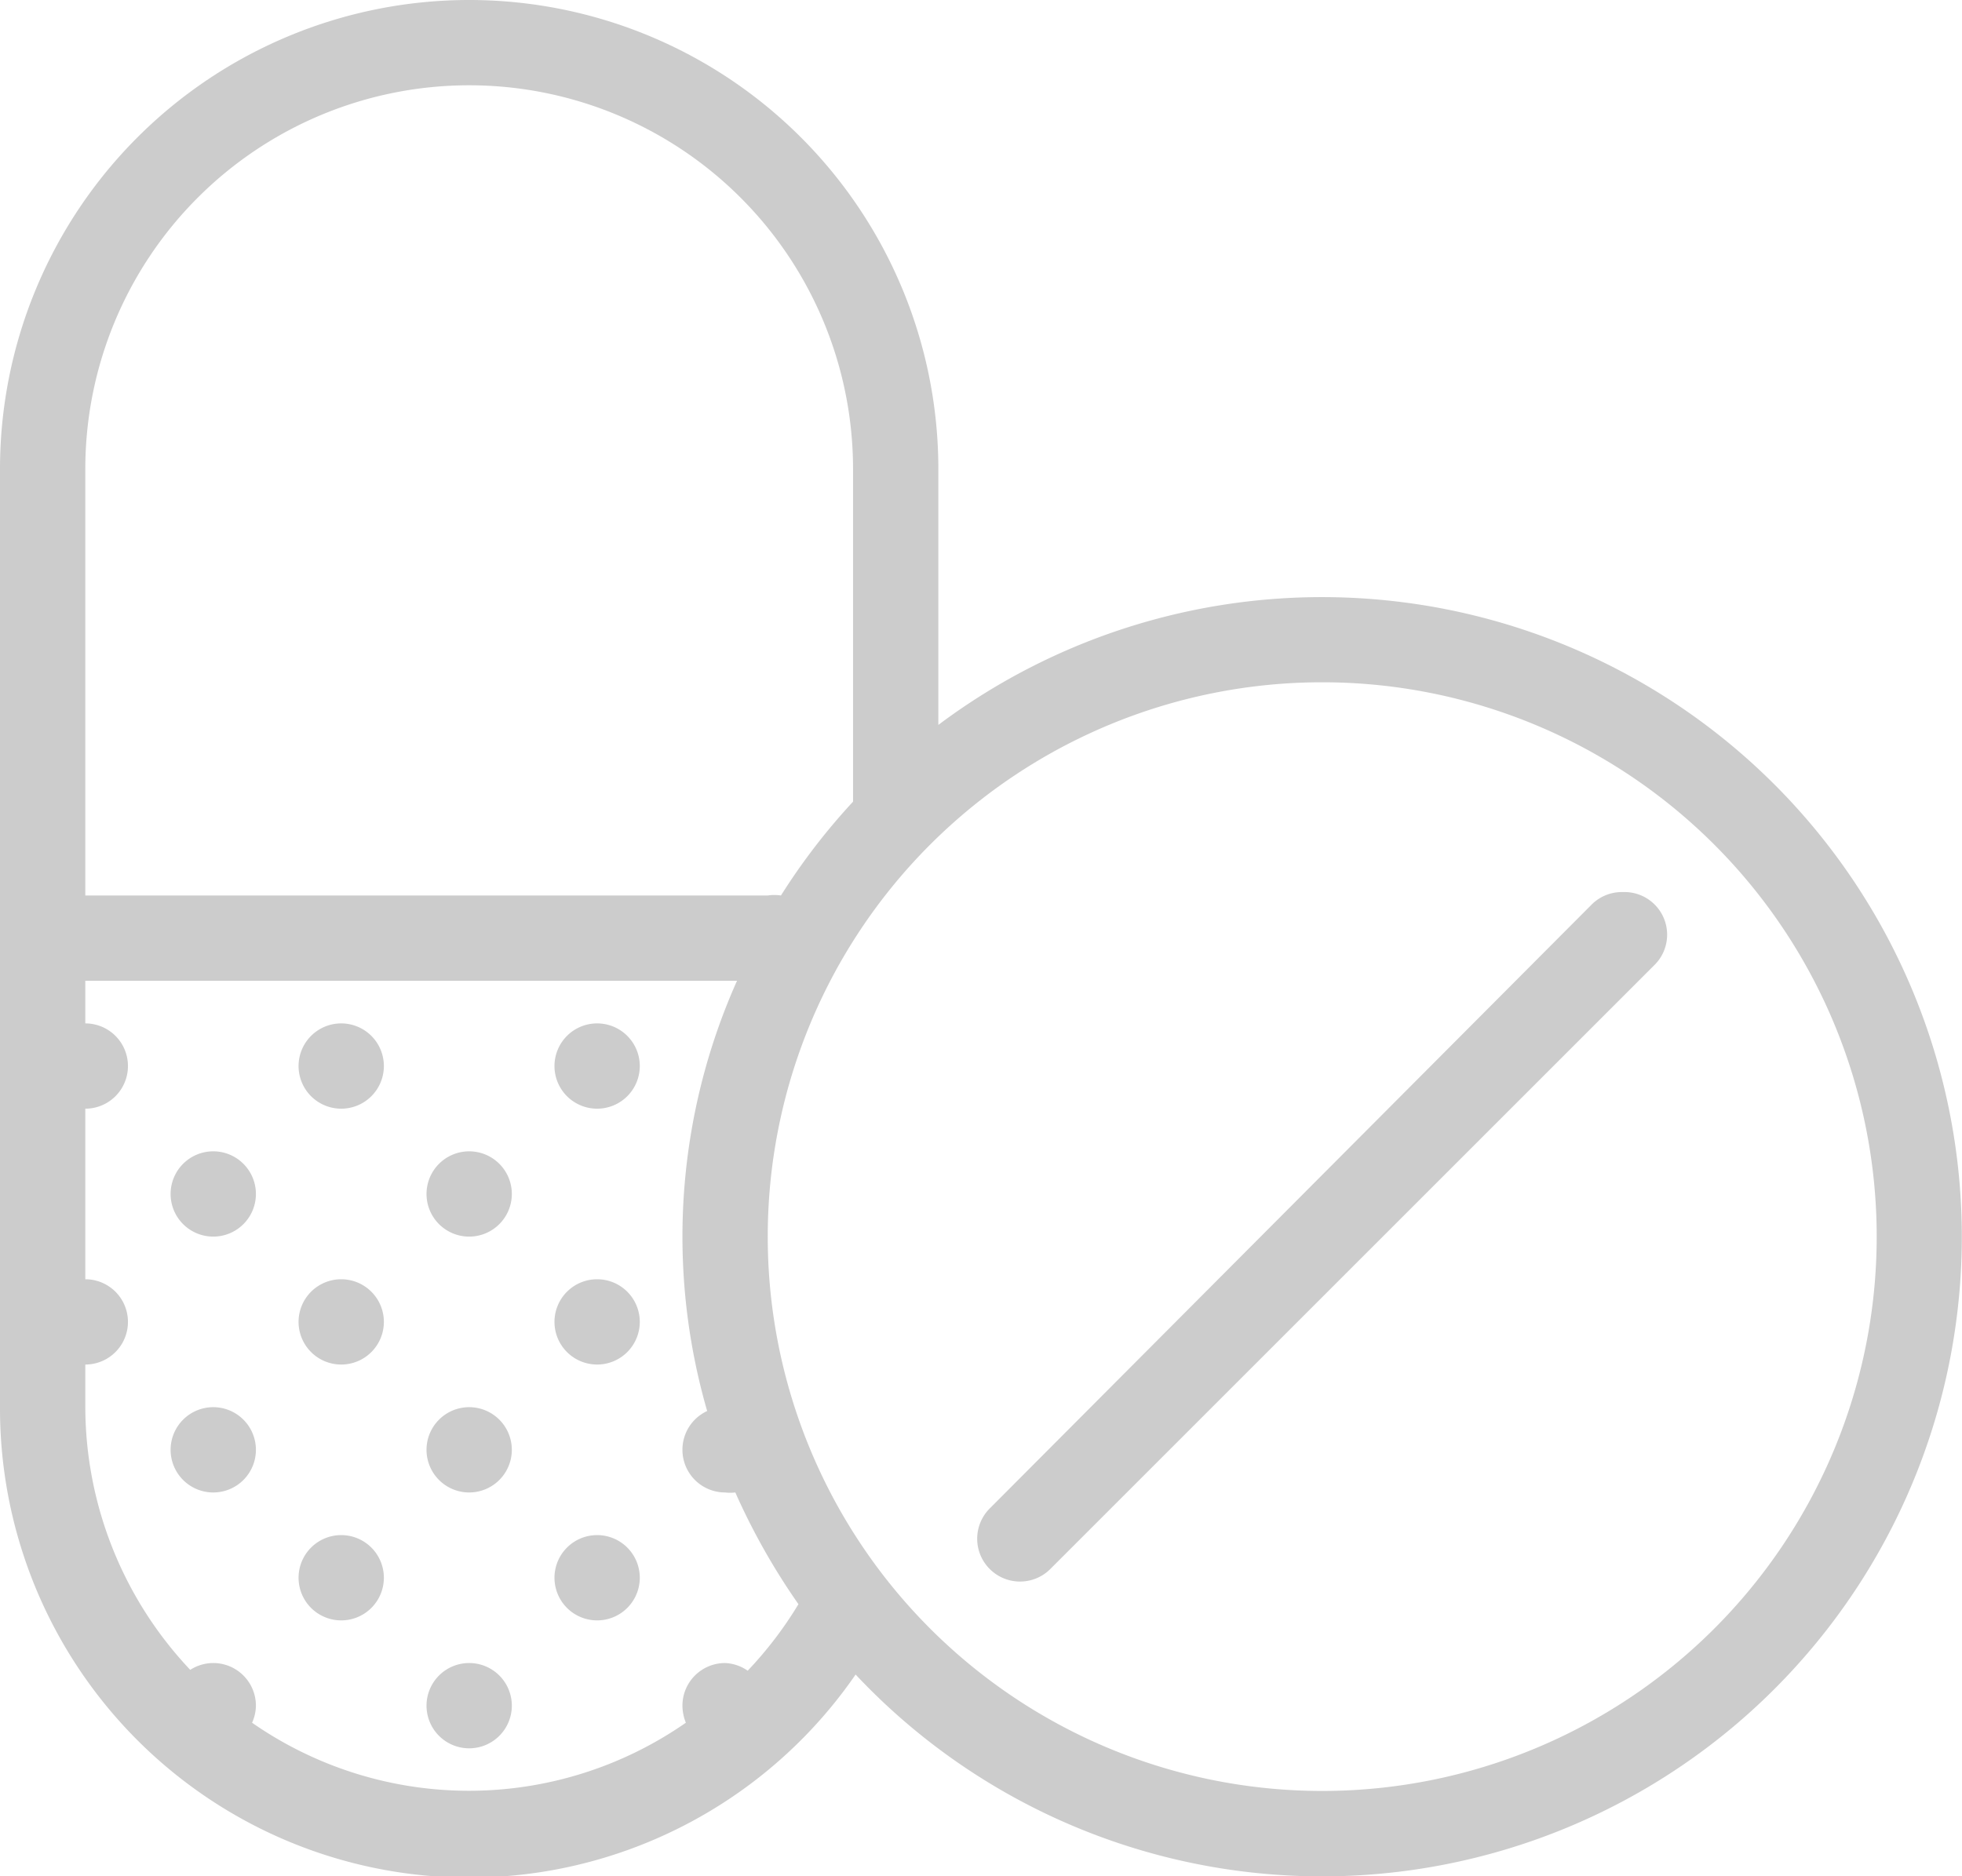 <?xml version="1.0" encoding="UTF-8"?> <svg xmlns="http://www.w3.org/2000/svg" viewBox="0 0 46 44"><defs><style>.cls-1{fill:#ccc;}</style></defs><title>farmacia</title><g id="Capa_2" data-name="Capa 2"><g id="Capa_1-2" data-name="Capa 1"><path class="cls-1" d="M11,0A11,11,0,0,0,0,11H0V33H0a11,11,0,0,0,20.06,6.27A15,15,0,1,0,22,17V11h0A11,11,0,0,0,11,0Zm0,2a9,9,0,0,1,9,9v7.8A15,15,0,0,0,18.31,21,1.1,1.1,0,0,0,18,21H2V11A9,9,0,0,1,11,2ZM31,16A13,13,0,1,1,18,29,13,13,0,0,1,31,16Zm7,4.92a1,1,0,0,0-.69.3L23.22,35.36a1,1,0,0,0,1.39,1.45l0,0L38.78,22.64a1,1,0,0,0-.73-1.72ZM2,23H17.28a14.71,14.71,0,0,0-.7,10.09A1,1,0,0,0,16,34a1,1,0,0,0,1,1,1,1,0,0,0,.24,0,15.64,15.64,0,0,0,1.48,2.62,9.06,9.06,0,0,1-1.19,1.56A1,1,0,0,0,17,39a1,1,0,0,0-1,1,1.1,1.1,0,0,0,.08.4,8.9,8.9,0,0,1-10.17,0A1,1,0,0,0,6,40a1,1,0,0,0-1-1,1,1,0,0,0-.54.16A9,9,0,0,1,2,33H2V32a1,1,0,0,0,0-2V26a1,1,0,0,0,0-2Zm6,1a1,1,0,1,0,1,1A1,1,0,0,0,8,24Zm6,0a1,1,0,1,0,1,1A1,1,0,0,0,14,24ZM5,27a1,1,0,1,0,1,1A1,1,0,0,0,5,27Zm6,0a1,1,0,1,0,1,1A1,1,0,0,0,11,27ZM8,30a1,1,0,1,0,1,1A1,1,0,0,0,8,30Zm6,0a1,1,0,1,0,1,1A1,1,0,0,0,14,30ZM5,33a1,1,0,1,0,1,1A1,1,0,0,0,5,33Zm6,0a1,1,0,1,0,1,1A1,1,0,0,0,11,33ZM8,36a1,1,0,1,0,1,1A1,1,0,0,0,8,36Zm6,0a1,1,0,1,0,1,1A1,1,0,0,0,14,36Zm-3,3a1,1,0,1,0,1,1A1,1,0,0,0,11,39Z"></path></g></g></svg> 